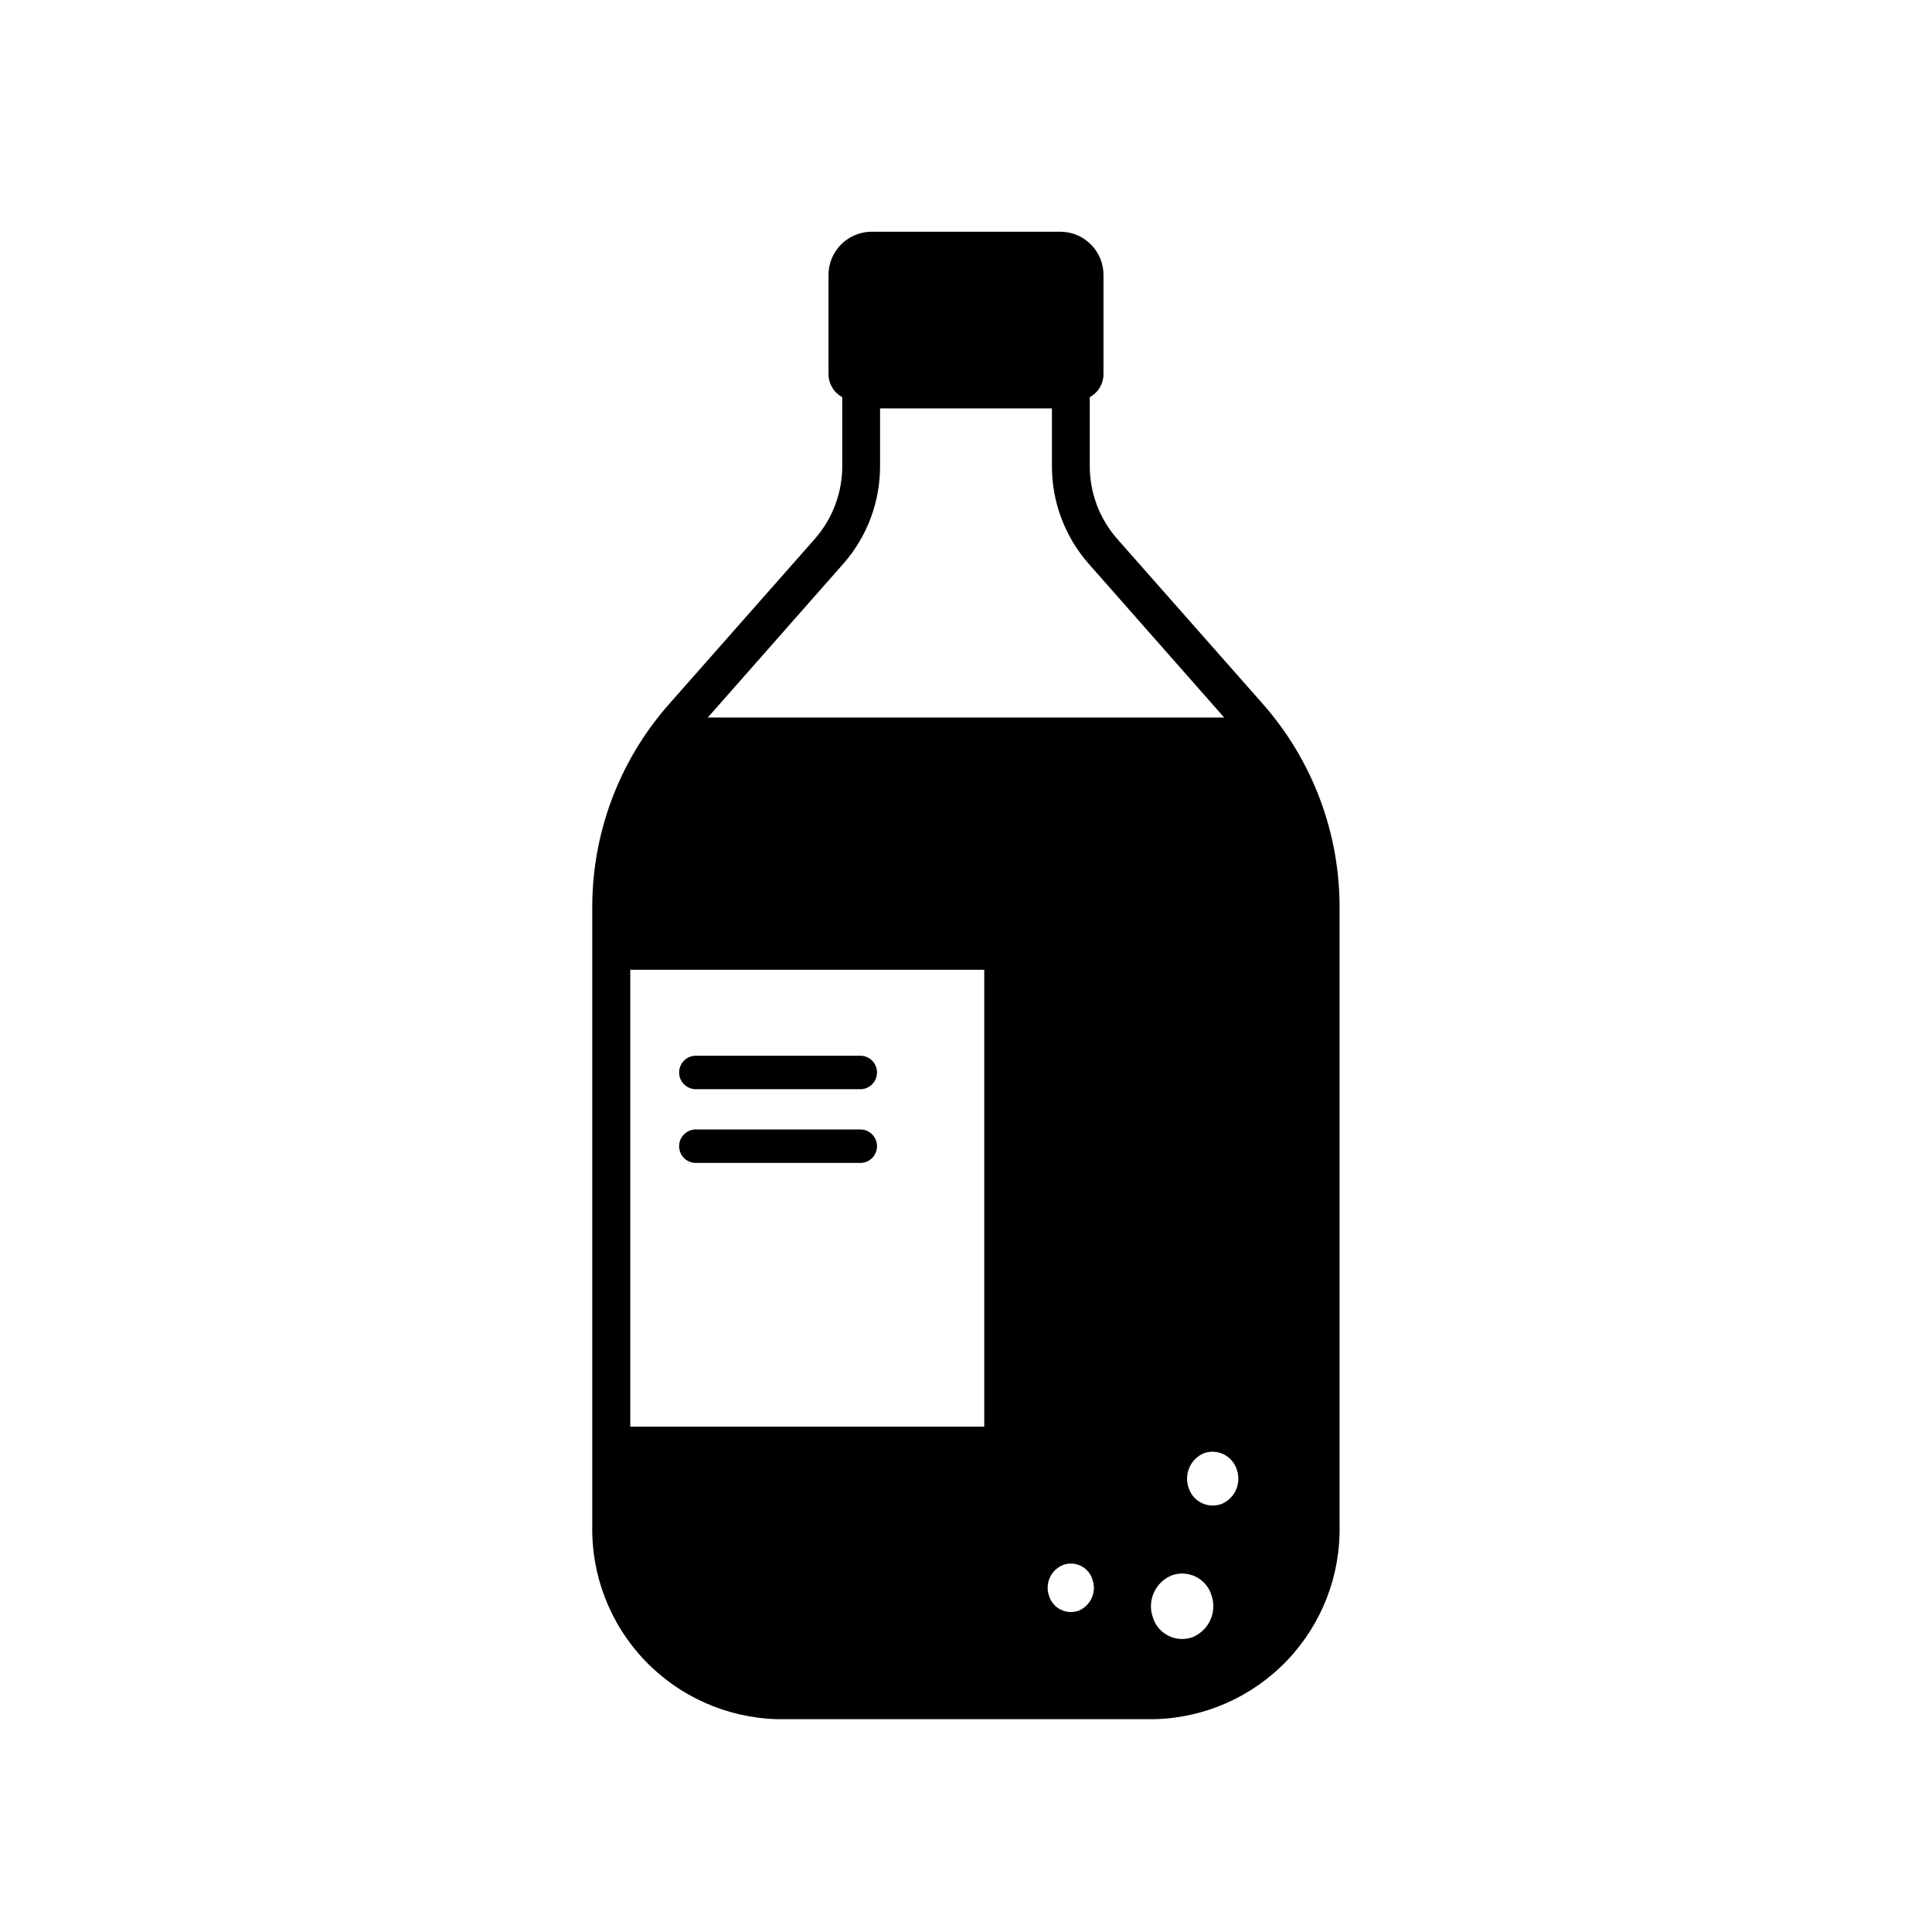 <?xml version="1.0" encoding="UTF-8"?>
<!-- Uploaded to: SVG Repo, www.svgrepo.com, Generator: SVG Repo Mixer Tools -->
<svg fill="#000000" width="800px" height="800px" version="1.1" viewBox="144 144 512 512" xmlns="http://www.w3.org/2000/svg">
 <g>
  <path d="m478.9 330.82-38.895-44.082c-4.688-5.371-7.25-12.27-7.203-19.398v-18.094c2.258-1.223 3.656-3.594 3.633-6.16v-25.918c0.16-6.324-4.828-11.586-11.152-11.754h-50.566c-6.324 0.168-11.312 5.43-11.152 11.754v25.918c-0.02 2.57 1.379 4.941 3.641 6.164v18.09c0.047 7.129-2.516 14.027-7.203 19.398l-38.895 44.082c-13.07 14.91-20.238 34.082-20.152 53.91v163.43c-0.293 13.324 4.711 26.219 13.906 35.859 9.199 9.641 21.844 15.242 35.164 15.582h99.957c13.316-0.34 25.953-5.945 35.141-15.59 9.191-9.641 14.18-22.535 13.879-35.852v-163.43c0.082-19.816-7.066-38.984-20.102-53.91zm-101.67-63.48v-15.113h45.543v15.113c-0.062 9.582 3.398 18.852 9.723 26.047l35.922 40.758h-136.84l35.922-40.758h0.004c6.324-7.195 9.781-16.465 9.723-26.047zm72.297 305.31c-1.582-4.434 0.59-9.328 4.938-11.133 2.086-0.777 4.406-0.664 6.406 0.316 2 0.984 3.512 2.746 4.172 4.875 1.559 4.43-0.605 9.309-4.938 11.133-2.086 0.777-4.406 0.664-6.406-0.316-2-0.984-3.512-2.746-4.172-4.875zm18.188-30.078v0.004c-1.723 0.633-3.629 0.535-5.277-0.277-1.645-0.809-2.891-2.258-3.441-4.008-1.277-3.641 0.484-7.648 4.031-9.168 1.723-0.621 3.625-0.52 5.269 0.289 1.645 0.809 2.887 2.25 3.449 3.992 1.312 3.644-0.461 7.676-4.031 9.172zm-37.836 28.266c-1.555 0.57-3.277 0.477-4.762-0.258-1.484-0.73-2.606-2.039-3.098-3.621-1.172-3.281 0.449-6.902 3.676-8.211 1.543-0.586 3.258-0.504 4.734 0.219 1.48 0.727 2.594 2.031 3.074 3.609 1.18 3.281-0.414 6.91-3.625 8.262zm-118.85-169.84h93.809v121.07h-93.809z"/>
  <path d="m372.24 423.78h-44.082c-2.348 0.137-4.184 2.082-4.184 4.434 0 2.352 1.836 4.297 4.184 4.434h44.082c2.348-0.137 4.18-2.082 4.18-4.434 0-2.352-1.832-4.297-4.18-4.434z"/>
  <path d="m372.24 443.32h-44.082c-2.348 0.141-4.184 2.082-4.184 4.434 0 2.356 1.836 4.297 4.184 4.434h44.082c2.348-0.137 4.18-2.078 4.18-4.434 0-2.352-1.832-4.293-4.18-4.434z"/>
 </g>
</svg>